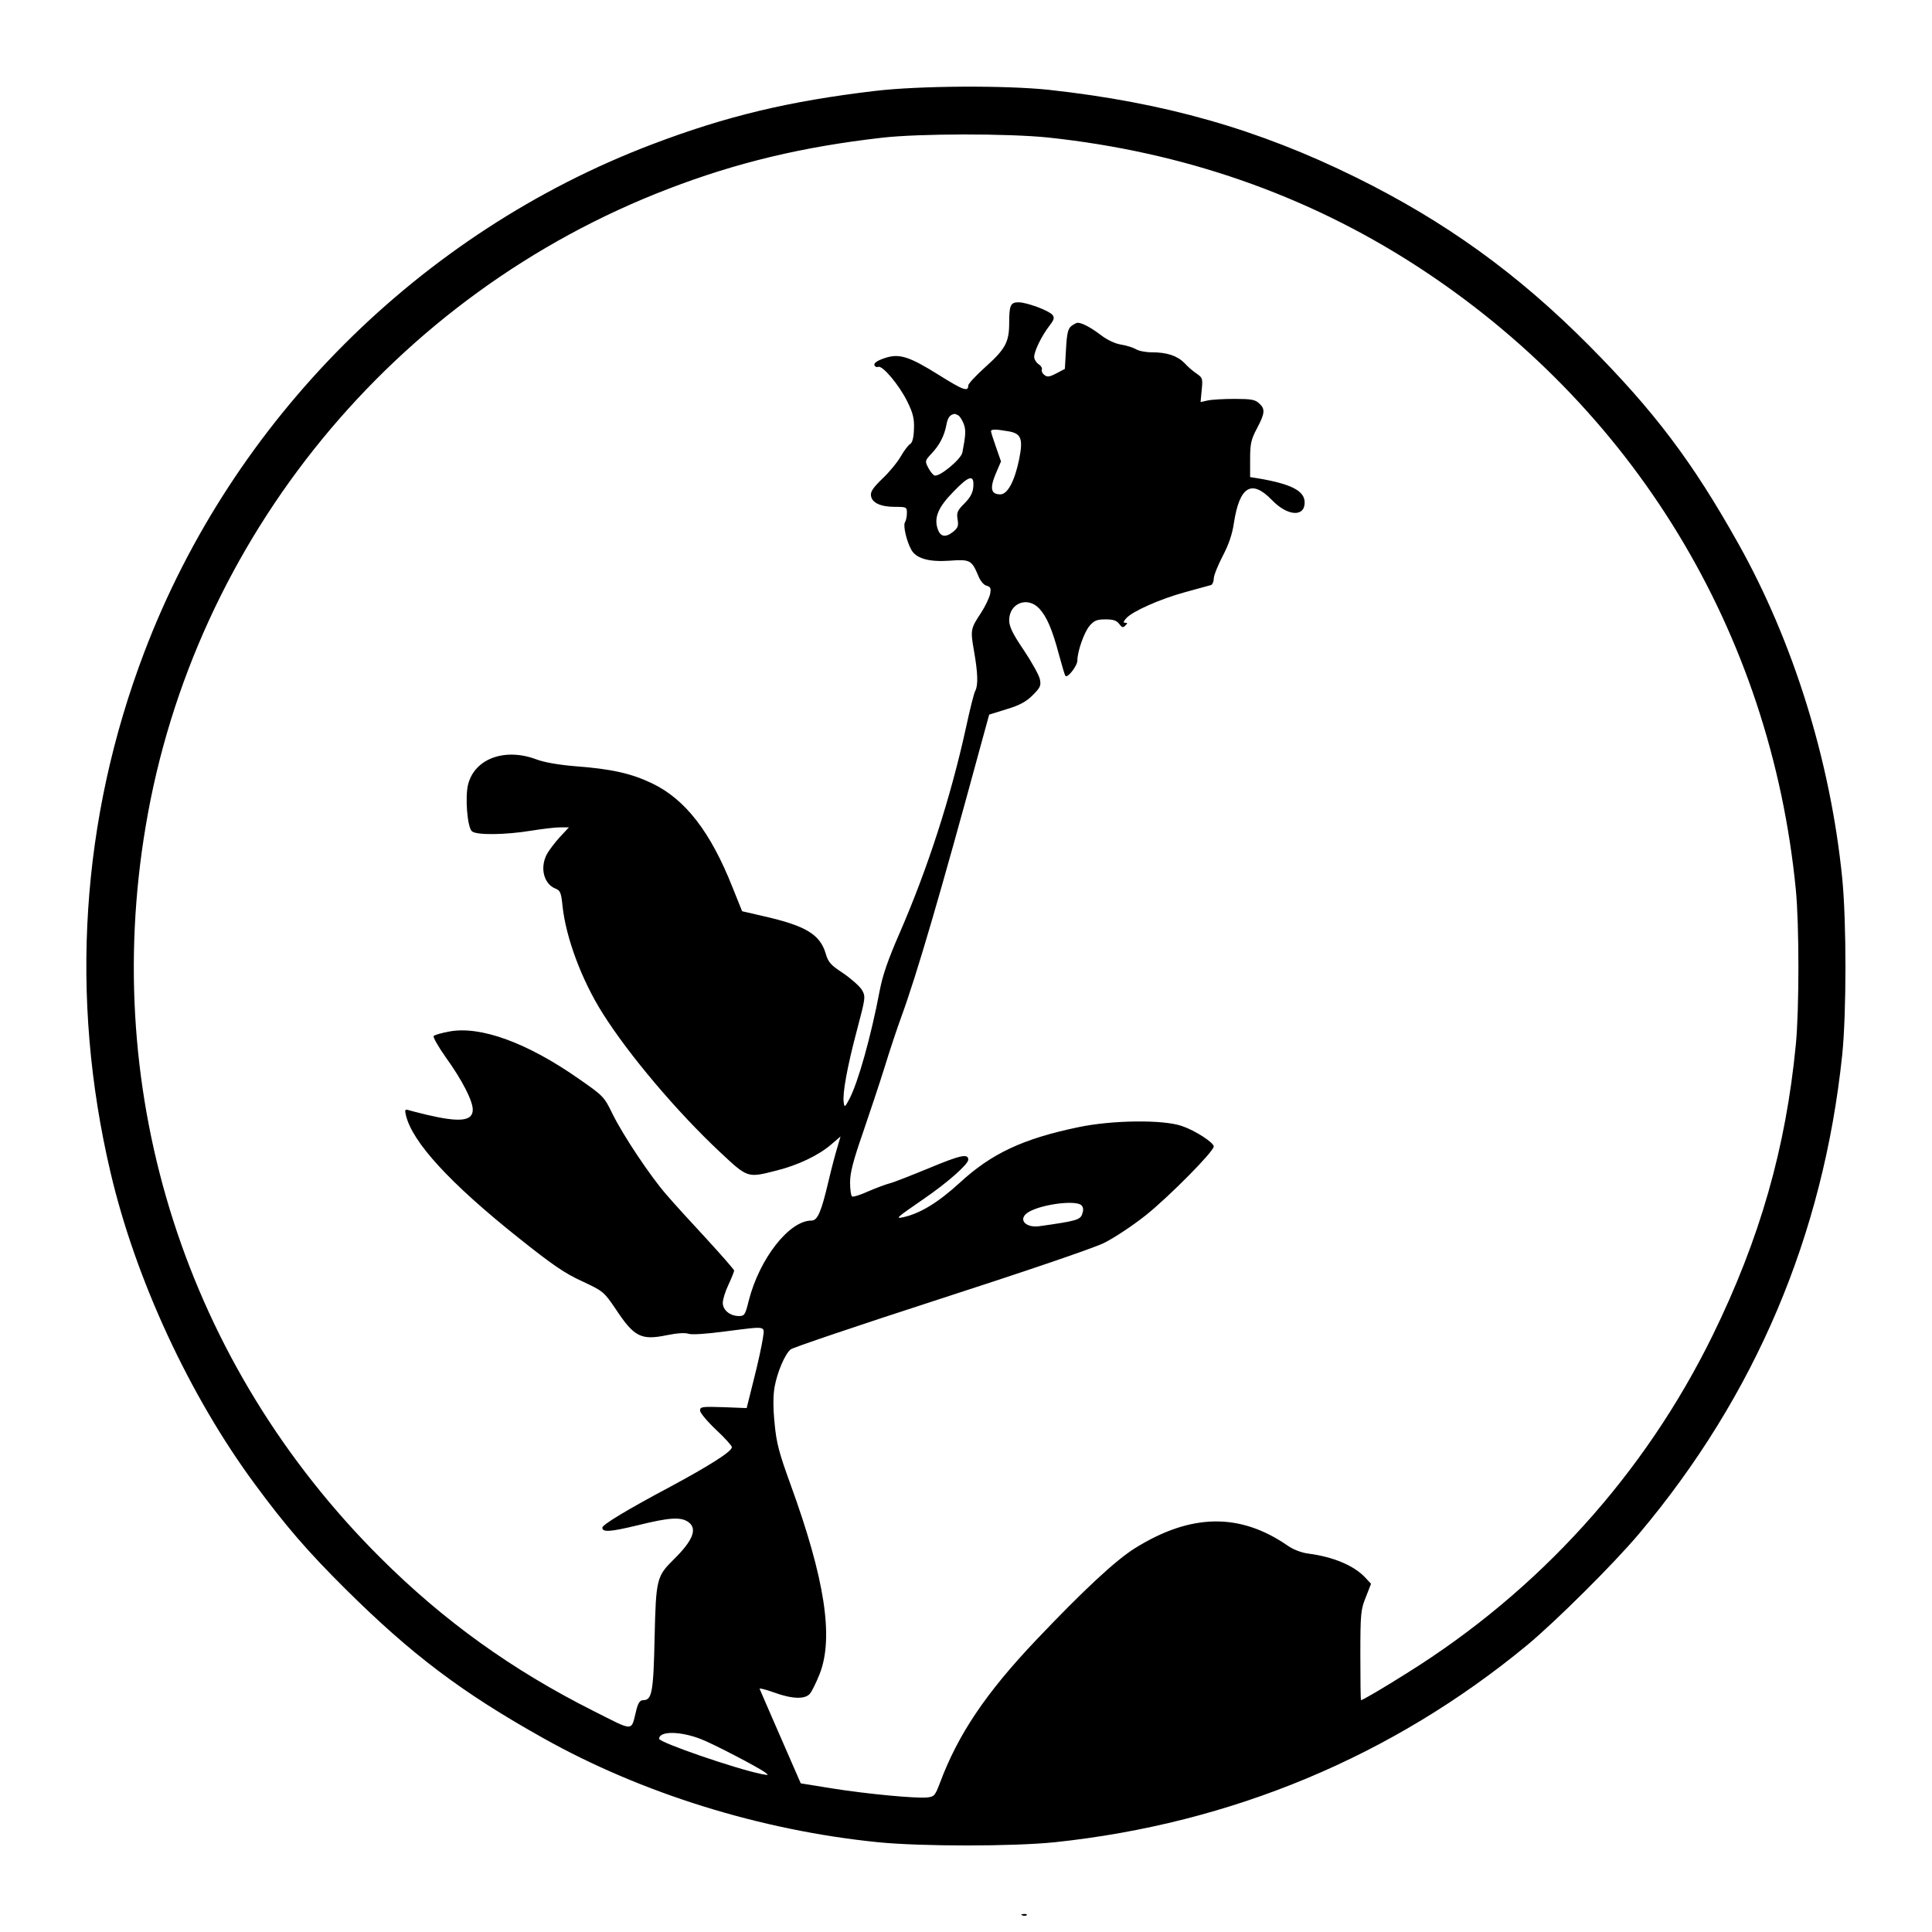 <?xml version="1.0" standalone="no"?>
<!DOCTYPE svg PUBLIC "-//W3C//DTD SVG 20010904//EN"
 "http://www.w3.org/TR/2001/REC-SVG-20010904/DTD/svg10.dtd">
<svg version="1.0" xmlns="http://www.w3.org/2000/svg"
 width="850pt" height="850pt" viewBox="0 0 850 850"
 preserveAspectRatio="xMidYMid meet">
<g transform="translate(0,850) scale(0.1,-0.1)"
fill="#000000" stroke="none">
<path d="M3850 8100 c-380 -45 -655 -111 -981 -235 -1021 -388 -1846 -1213
-2234 -2234 -279 -733 -330 -1518 -149 -2288 110 -471 349 -986 637 -1375 135
-183 231 -294 396 -458 290 -288 512 -456 871 -657 431 -242 956 -406 1473
-458 190 -19 594 -19 778 0 777 82 1486 378 2079 868 126 105 379 356 491 489
511 607 811 1313 894 2107 19 184 19 588 0 778 -52 517 -216 1042 -458 1473
-201 359 -369 581 -657 871 -314 316 -632 545 -1025 739 -430 212 -841 329
-1352 385 -192 20 -570 18 -763 -5z m761 -205 c593 -63 1134 -251 1615 -561
959 -619 1564 -1612 1675 -2749 15 -153 15 -525 0 -680 -44 -456 -158 -855
-366 -1280 -299 -610 -763 -1123 -1345 -1486 -103 -65 -195 -119 -202 -119 -2
0 -3 89 -3 198 0 184 2 201 24 255 l23 59 -28 30 c-49 51 -140 89 -249 103
-30 4 -66 18 -90 35 -210 145 -425 142 -671 -11 -85 -53 -225 -183 -435 -404
-221 -233 -344 -415 -424 -630 -21 -55 -25 -60 -56 -63 -49 -5 -263 15 -420
40 l-136 22 -89 204 c-49 112 -90 207 -92 212 -2 4 27 -3 63 -16 79 -29 136
-31 158 -6 8 9 28 49 43 87 63 160 23 419 -128 834 -50 138 -62 181 -70 268
-7 70 -7 122 0 162 12 64 44 141 70 164 9 8 305 108 657 222 371 120 674 223
721 246 45 22 128 77 187 124 103 83 297 279 297 301 0 17 -81 70 -140 90 -83
29 -308 26 -455 -5 -245 -51 -383 -116 -523 -245 -94 -86 -172 -134 -247 -151
-38 -8 -33 -4 90 81 105 72 195 152 195 172 0 28 -35 20 -172 -37 -78 -32
-156 -63 -173 -67 -16 -4 -59 -20 -94 -35 -35 -16 -67 -26 -72 -23 -5 3 -9 31
-9 62 0 43 14 96 56 217 30 88 74 219 96 290 22 72 55 171 73 220 69 189 171
537 350 1196 l37 135 77 24 c57 17 86 33 114 61 34 34 38 42 32 71 -4 18 -36
76 -71 128 -49 72 -64 104 -64 131 0 75 80 107 132 52 33 -35 58 -93 87 -203
13 -47 25 -89 28 -93 8 -14 53 43 53 67 0 40 30 125 54 153 20 23 32 28 70 28
34 0 49 -5 60 -20 12 -16 17 -18 27 -7 11 10 10 12 -1 12 -9 0 -8 5 5 20 28
31 150 85 260 115 55 15 106 29 113 31 6 2 12 15 12 28 0 14 18 58 39 99 27
51 43 98 50 148 25 160 78 191 167 99 68 -71 144 -76 144 -11 0 51 -57 81
-202 106 l-38 6 0 78 c0 68 4 87 30 136 36 68 37 86 9 111 -17 16 -36 19 -108
19 -47 0 -100 -3 -118 -7 l-31 -7 5 53 c5 50 4 54 -22 72 -15 10 -40 31 -54
47 -32 32 -77 47 -144 47 -26 0 -58 6 -70 14 -12 7 -41 16 -65 20 -26 4 -60
20 -89 42 -43 33 -83 54 -102 54 -4 0 -16 -6 -27 -14 -15 -12 -20 -30 -24
-102 l-5 -87 -38 -20 c-31 -16 -40 -17 -53 -6 -8 6 -13 17 -10 24 2 6 -5 17
-15 23 -10 7 -19 21 -19 32 0 25 33 93 68 138 20 26 22 35 12 47 -16 19 -113
55 -149 55 -35 0 -41 -13 -41 -91 0 -84 -17 -115 -104 -193 -42 -38 -76 -74
-76 -82 0 -29 -22 -21 -129 46 -133 83 -176 97 -243 73 -29 -10 -44 -21 -41
-29 2 -7 10 -11 17 -8 19 7 92 -80 128 -153 25 -51 31 -75 29 -121 -1 -37 -7
-59 -16 -65 -8 -4 -27 -29 -42 -55 -15 -26 -51 -70 -81 -98 -40 -39 -53 -57
-50 -75 4 -31 42 -49 106 -49 50 0 52 -1 52 -27 0 -16 -4 -34 -9 -42 -8 -13 7
-81 28 -119 21 -39 77 -55 167 -49 92 7 99 3 128 -66 9 -23 24 -41 37 -44 17
-5 20 -11 15 -37 -4 -17 -21 -53 -39 -81 -47 -71 -48 -76 -32 -168 17 -96 19
-151 6 -176 -6 -10 -24 -83 -41 -162 -68 -310 -169 -621 -292 -904 -51 -117
-75 -186 -88 -255 -38 -200 -94 -400 -133 -475 -20 -38 -22 -38 -25 -15 -6 38
15 155 58 317 38 144 39 148 22 178 -10 16 -47 49 -82 73 -55 36 -66 48 -77
86 -25 85 -88 123 -273 165 l-95 22 -43 107 c-96 242 -207 386 -354 456 -90
43 -177 63 -338 75 -72 6 -136 17 -170 30 -138 52 -270 4 -300 -108 -15 -56
-4 -193 17 -209 23 -17 147 -15 258 3 50 8 107 15 129 15 l39 0 -41 -44 c-22
-24 -47 -58 -56 -74 -32 -61 -13 -132 39 -152 20 -8 24 -18 30 -77 15 -139 84
-325 177 -472 114 -181 326 -432 515 -609 123 -115 120 -115 249 -82 96 24
185 67 240 114 l42 36 -14 -48 c-8 -26 -26 -93 -39 -149 -32 -136 -48 -173
-75 -173 -98 0 -229 -168 -276 -353 -15 -62 -19 -67 -43 -67 -39 0 -71 26 -71
58 0 15 11 51 25 80 14 30 25 58 25 62 0 4 -55 67 -122 140 -68 73 -147 160
-176 194 -70 80 -191 261 -238 357 -36 74 -40 78 -148 153 -227 159 -432 233
-568 208 -34 -6 -65 -15 -70 -20 -4 -4 19 -45 52 -92 73 -101 120 -193 120
-232 0 -51 -57 -57 -205 -22 -33 8 -68 17 -78 20 -15 5 -17 1 -11 -23 28 -118
193 -298 494 -538 148 -118 204 -157 281 -192 94 -44 96 -46 149 -124 80 -121
111 -137 225 -113 44 9 80 11 94 6 14 -5 76 -1 159 10 191 24 176 27 168 -32
-4 -27 -21 -107 -39 -177 l-32 -128 -102 4 c-95 3 -103 2 -103 -15 0 -10 32
-48 70 -84 39 -36 70 -71 70 -77 0 -19 -100 -82 -271 -174 -188 -100 -299
-167 -299 -180 0 -21 34 -19 154 10 141 35 191 38 224 15 41 -29 22 -80 -62
-163 -77 -76 -80 -86 -86 -346 -5 -241 -12 -275 -50 -275 -14 0 -22 -11 -30
-42 -25 -98 -5 -98 -190 -5 -358 180 -658 396 -935 672 -854 850 -1234 2033
-1034 3220 212 1267 1094 2342 2299 2804 302 116 590 185 940 225 164 19 556
19 731 1z m-394 -1223 c6 -4 17 -21 23 -37 10 -27 9 -49 -6 -126 -6 -30 -101
-108 -122 -101 -7 2 -19 17 -28 34 -15 29 -15 31 14 62 36 38 57 79 66 128 6
32 16 44 36 47 3 0 10 -3 17 -7z m216 -69 c60 -9 69 -32 51 -123 -20 -97 -51
-155 -83 -155 -41 0 -47 26 -21 89 l24 56 -22 63 c-12 34 -22 65 -22 70 0 9
22 9 73 0z m-151 -246 c-2 -25 -13 -46 -39 -72 -31 -31 -35 -40 -30 -70 5 -29
1 -38 -20 -55 -33 -26 -55 -22 -67 11 -18 51 1 97 69 166 69 72 92 77 87 20z
m477 -3161 c8 -9 8 -22 2 -38 -9 -25 -26 -30 -190 -53 -57 -7 -90 27 -55 56
46 38 220 63 243 35z m-1676 -2347 c55 -21 248 -122 282 -146 19 -14 17 -14
-15 -8 -114 23 -450 139 -450 155 0 35 93 34 183 -1z"/>
<path d="M4498 73 c7 -3 16 -2 19 1 4 3 -2 6 -13 5 -11 0 -14 -3 -6 -6z"/>
</g>
</svg>
